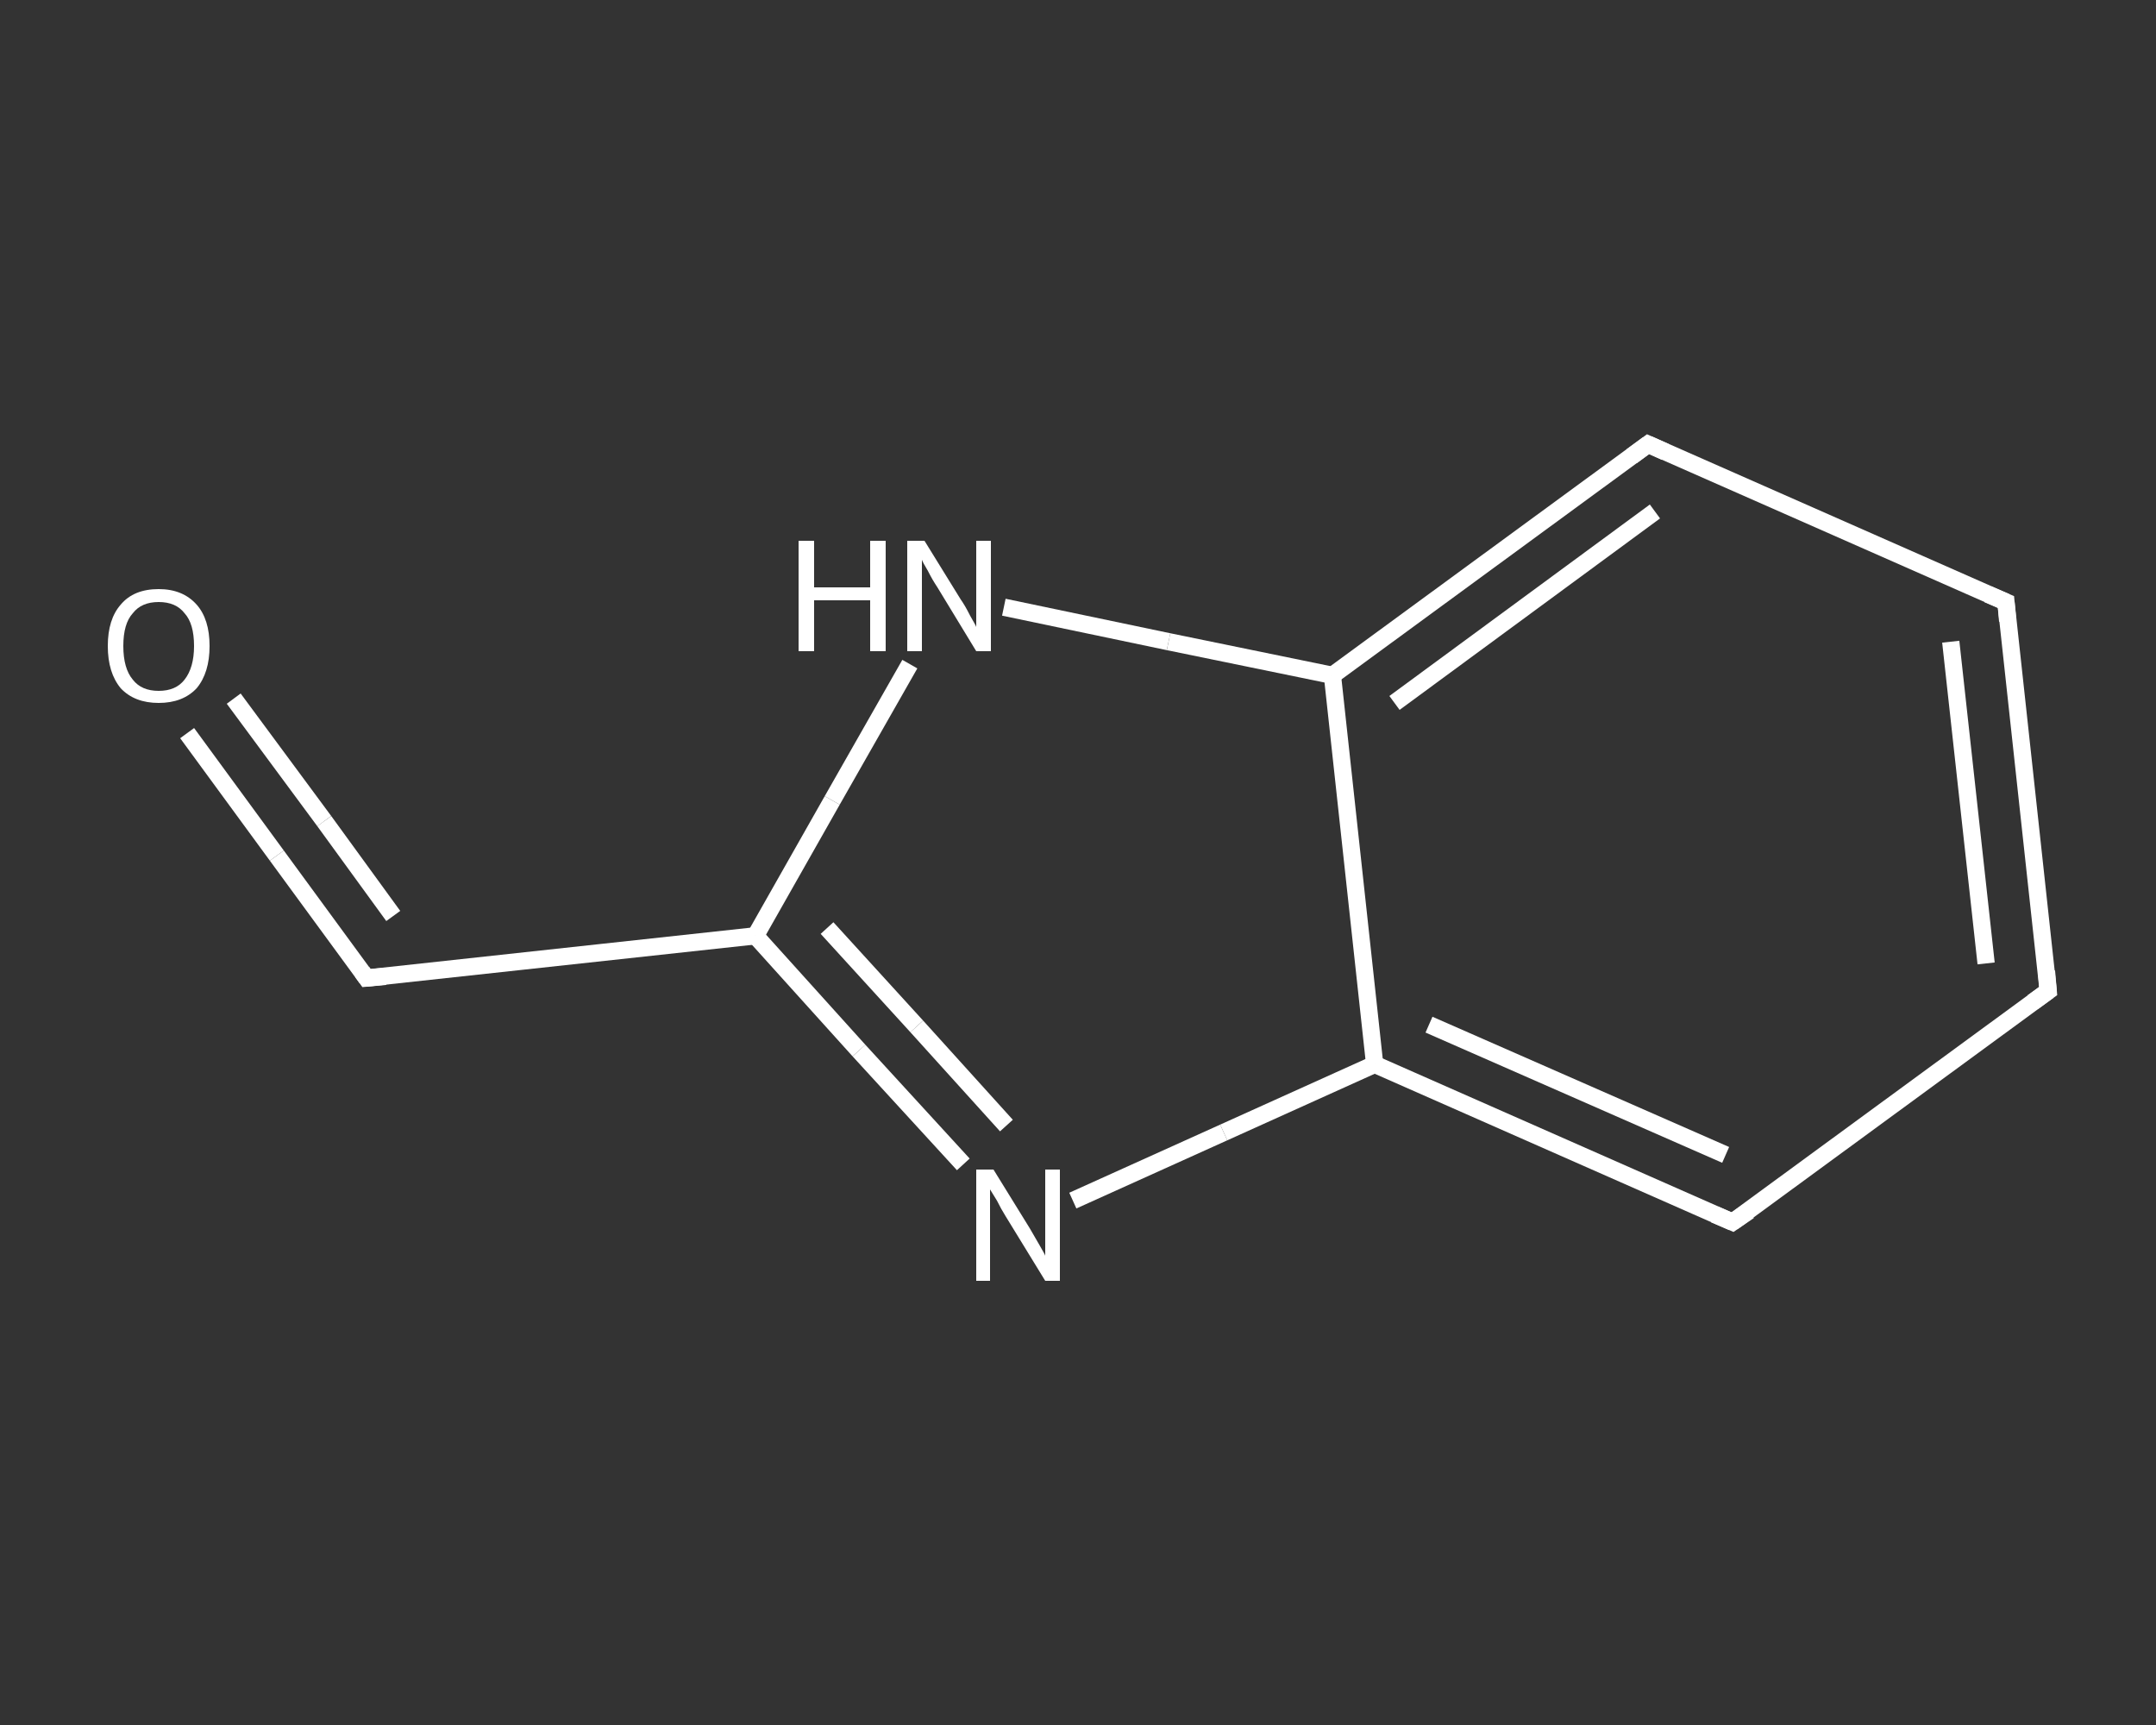 <?xml version='1.0' encoding='iso-8859-1'?>
<svg version='1.1' baseProfile='full'
              xmlns='http://www.w3.org/2000/svg'
                      xmlns:rdkit='http://www.rdkit.org/xml'
                      xmlns:xlink='http://www.w3.org/1999/xlink'
                  xml:space='preserve'
width='250px' height='200px' viewBox='0 0 250 200'>
<rect x="0" y="0" width="250" height="200" fill="#333333" stroke="none"/>
<!-- END OF HEADER -->
<rect style='opacity:1.0;fill:transparent;stroke:none' width='250.0' height='200.0' x='0.0' y='0.0'> </rect>
<path class='bond-0 atom-0 atom-1' d='M 21.7,85.0 L 32.1,99.2' style='fill:none;fill-rule:evenodd;stroke:#FFFFFF;stroke-width:2.0px;stroke-linecap:butt;stroke-linejoin:miter;stroke-opacity:1' />
<path class='bond-0 atom-0 atom-1' d='M 32.1,99.2 L 42.5,113.4' style='fill:none;fill-rule:evenodd;stroke:#FFFFFF;stroke-width:2.0px;stroke-linecap:butt;stroke-linejoin:miter;stroke-opacity:1' />
<path class='bond-0 atom-0 atom-1' d='M 27.1,81.0 L 37.6,95.2' style='fill:none;fill-rule:evenodd;stroke:#FFFFFF;stroke-width:2.0px;stroke-linecap:butt;stroke-linejoin:miter;stroke-opacity:1' />
<path class='bond-0 atom-0 atom-1' d='M 37.6,95.2 L 45.6,106.2' style='fill:none;fill-rule:evenodd;stroke:#FFFFFF;stroke-width:2.0px;stroke-linecap:butt;stroke-linejoin:miter;stroke-opacity:1' />
<path class='bond-1 atom-1 atom-2' d='M 42.5,113.4 L 87.6,108.5' style='fill:none;fill-rule:evenodd;stroke:#FFFFFF;stroke-width:2.0px;stroke-linecap:butt;stroke-linejoin:miter;stroke-opacity:1' />
<path class='bond-2 atom-2 atom-3' d='M 87.6,108.5 L 99.6,121.8' style='fill:none;fill-rule:evenodd;stroke:#FFFFFF;stroke-width:2.0px;stroke-linecap:butt;stroke-linejoin:miter;stroke-opacity:1' />
<path class='bond-2 atom-2 atom-3' d='M 99.6,121.8 L 111.7,135.0' style='fill:none;fill-rule:evenodd;stroke:#FFFFFF;stroke-width:2.0px;stroke-linecap:butt;stroke-linejoin:miter;stroke-opacity:1' />
<path class='bond-2 atom-2 atom-3' d='M 95.9,107.6 L 106.3,119.0' style='fill:none;fill-rule:evenodd;stroke:#FFFFFF;stroke-width:2.0px;stroke-linecap:butt;stroke-linejoin:miter;stroke-opacity:1' />
<path class='bond-2 atom-2 atom-3' d='M 106.3,119.0 L 116.7,130.5' style='fill:none;fill-rule:evenodd;stroke:#FFFFFF;stroke-width:2.0px;stroke-linecap:butt;stroke-linejoin:miter;stroke-opacity:1' />
<path class='bond-3 atom-3 atom-4' d='M 124.4,139.2 L 141.9,131.3' style='fill:none;fill-rule:evenodd;stroke:#FFFFFF;stroke-width:2.0px;stroke-linecap:butt;stroke-linejoin:miter;stroke-opacity:1' />
<path class='bond-3 atom-3 atom-4' d='M 141.9,131.3 L 159.4,123.4' style='fill:none;fill-rule:evenodd;stroke:#FFFFFF;stroke-width:2.0px;stroke-linecap:butt;stroke-linejoin:miter;stroke-opacity:1' />
<path class='bond-4 atom-4 atom-5' d='M 159.4,123.4 L 200.9,141.7' style='fill:none;fill-rule:evenodd;stroke:#FFFFFF;stroke-width:2.0px;stroke-linecap:butt;stroke-linejoin:miter;stroke-opacity:1' />
<path class='bond-4 atom-4 atom-5' d='M 165.7,118.8 L 200.1,133.9' style='fill:none;fill-rule:evenodd;stroke:#FFFFFF;stroke-width:2.0px;stroke-linecap:butt;stroke-linejoin:miter;stroke-opacity:1' />
<path class='bond-5 atom-5 atom-6' d='M 200.9,141.7 L 237.5,114.9' style='fill:none;fill-rule:evenodd;stroke:#FFFFFF;stroke-width:2.0px;stroke-linecap:butt;stroke-linejoin:miter;stroke-opacity:1' />
<path class='bond-6 atom-6 atom-7' d='M 237.5,114.9 L 232.6,69.8' style='fill:none;fill-rule:evenodd;stroke:#FFFFFF;stroke-width:2.0px;stroke-linecap:butt;stroke-linejoin:miter;stroke-opacity:1' />
<path class='bond-6 atom-6 atom-7' d='M 230.3,111.7 L 226.2,74.4' style='fill:none;fill-rule:evenodd;stroke:#FFFFFF;stroke-width:2.0px;stroke-linecap:butt;stroke-linejoin:miter;stroke-opacity:1' />
<path class='bond-7 atom-7 atom-8' d='M 232.6,69.8 L 191.1,51.5' style='fill:none;fill-rule:evenodd;stroke:#FFFFFF;stroke-width:2.0px;stroke-linecap:butt;stroke-linejoin:miter;stroke-opacity:1' />
<path class='bond-8 atom-8 atom-9' d='M 191.1,51.5 L 154.5,78.3' style='fill:none;fill-rule:evenodd;stroke:#FFFFFF;stroke-width:2.0px;stroke-linecap:butt;stroke-linejoin:miter;stroke-opacity:1' />
<path class='bond-8 atom-8 atom-9' d='M 191.9,59.3 L 161.7,81.5' style='fill:none;fill-rule:evenodd;stroke:#FFFFFF;stroke-width:2.0px;stroke-linecap:butt;stroke-linejoin:miter;stroke-opacity:1' />
<path class='bond-9 atom-9 atom-10' d='M 154.5,78.3 L 135.5,74.4' style='fill:none;fill-rule:evenodd;stroke:#FFFFFF;stroke-width:2.0px;stroke-linecap:butt;stroke-linejoin:miter;stroke-opacity:1' />
<path class='bond-9 atom-9 atom-10' d='M 135.5,74.4 L 116.4,70.4' style='fill:none;fill-rule:evenodd;stroke:#FFFFFF;stroke-width:2.0px;stroke-linecap:butt;stroke-linejoin:miter;stroke-opacity:1' />
<path class='bond-10 atom-10 atom-2' d='M 105.5,77.0 L 96.5,92.8' style='fill:none;fill-rule:evenodd;stroke:#FFFFFF;stroke-width:2.0px;stroke-linecap:butt;stroke-linejoin:miter;stroke-opacity:1' />
<path class='bond-10 atom-10 atom-2' d='M 96.5,92.8 L 87.6,108.5' style='fill:none;fill-rule:evenodd;stroke:#FFFFFF;stroke-width:2.0px;stroke-linecap:butt;stroke-linejoin:miter;stroke-opacity:1' />
<path class='bond-11 atom-9 atom-4' d='M 154.5,78.3 L 159.4,123.4' style='fill:none;fill-rule:evenodd;stroke:#FFFFFF;stroke-width:2.0px;stroke-linecap:butt;stroke-linejoin:miter;stroke-opacity:1' />
<path d='M 42.0,112.7 L 42.5,113.4 L 44.7,113.2' style='fill:none;stroke:#FFFFFF;stroke-width:2.0px;stroke-linecap:butt;stroke-linejoin:miter;stroke-opacity:1;' />
<path d='M 198.8,140.8 L 200.9,141.7 L 202.8,140.4' style='fill:none;stroke:#FFFFFF;stroke-width:2.0px;stroke-linecap:butt;stroke-linejoin:miter;stroke-opacity:1;' />
<path d='M 235.7,116.2 L 237.5,114.9 L 237.3,112.6' style='fill:none;stroke:#FFFFFF;stroke-width:2.0px;stroke-linecap:butt;stroke-linejoin:miter;stroke-opacity:1;' />
<path d='M 232.8,72.0 L 232.6,69.8 L 230.5,68.9' style='fill:none;stroke:#FFFFFF;stroke-width:2.0px;stroke-linecap:butt;stroke-linejoin:miter;stroke-opacity:1;' />
<path d='M 193.1,52.4 L 191.1,51.5 L 189.2,52.9' style='fill:none;stroke:#FFFFFF;stroke-width:2.0px;stroke-linecap:butt;stroke-linejoin:miter;stroke-opacity:1;' />
<path class='atom-0' d='M 12.5 74.9
Q 12.5 71.8, 14.0 70.1
Q 15.5 68.3, 18.4 68.3
Q 21.2 68.3, 22.8 70.1
Q 24.3 71.8, 24.3 74.9
Q 24.3 78.0, 22.8 79.8
Q 21.2 81.5, 18.4 81.5
Q 15.6 81.5, 14.0 79.8
Q 12.5 78.0, 12.5 74.9
M 18.4 80.1
Q 20.4 80.1, 21.4 78.8
Q 22.5 77.4, 22.5 74.9
Q 22.5 72.3, 21.4 71.1
Q 20.4 69.8, 18.4 69.8
Q 16.4 69.8, 15.4 71.1
Q 14.3 72.3, 14.3 74.9
Q 14.3 77.5, 15.4 78.8
Q 16.4 80.1, 18.4 80.1
' fill='#FFFFFF'/>
<path class='atom-3' d='M 115.2 135.6
L 119.4 142.4
Q 119.8 143.1, 120.5 144.3
Q 121.2 145.5, 121.2 145.6
L 121.2 135.6
L 122.9 135.6
L 122.9 148.5
L 121.2 148.5
L 116.6 141.0
Q 116.1 140.2, 115.6 139.2
Q 115.0 138.2, 114.8 137.9
L 114.8 148.5
L 113.2 148.5
L 113.2 135.6
L 115.2 135.6
' fill='#FFFFFF'/>
<path class='atom-10' d='M 92.6 62.7
L 94.4 62.7
L 94.4 68.1
L 100.9 68.1
L 100.9 62.7
L 102.7 62.7
L 102.7 75.5
L 100.9 75.5
L 100.9 69.6
L 94.4 69.6
L 94.4 75.5
L 92.6 75.5
L 92.6 62.7
' fill='#FFFFFF'/>
<path class='atom-10' d='M 107.2 62.7
L 111.4 69.5
Q 111.9 70.2, 112.5 71.4
Q 113.2 72.6, 113.2 72.7
L 113.2 62.7
L 114.9 62.7
L 114.9 75.5
L 113.2 75.5
L 108.7 68.1
Q 108.1 67.2, 107.6 66.2
Q 107.0 65.2, 106.9 64.9
L 106.9 75.5
L 105.2 75.5
L 105.2 62.7
L 107.2 62.7
' fill='#FFFFFF'/>
</svg>
